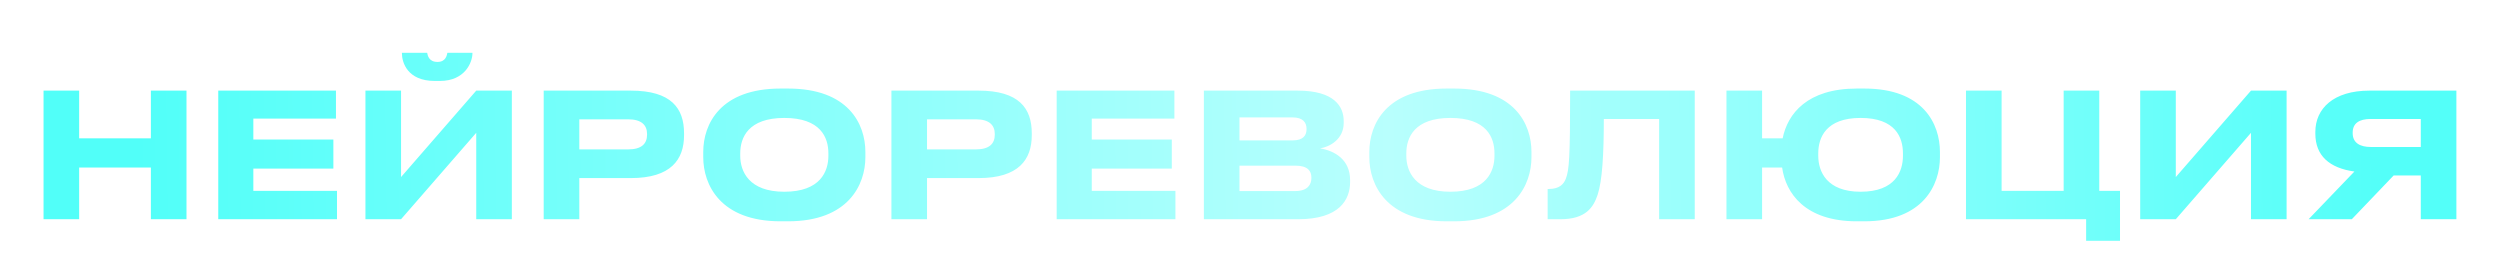 <?xml version="1.0" encoding="UTF-8"?> <svg xmlns="http://www.w3.org/2000/svg" width="1186" height="130" viewBox="0 0 1186 130" fill="none"> <g filter="url(#filter0_dd_125_18)"> <path d="M71.58 99V74.482H37.55V99H20.658V37.992H37.55V60.624H71.58V37.992H88.472V99H71.58ZM103.539 37.992H159.381V51.276H120.185V61.198H158.151V74.974H120.185V85.552H159.873V99H103.539V37.992ZM225.929 99V58L190.259 99H173.367V37.992H190.259V78.992L225.929 37.992H242.821V99H225.929ZM208.709 33.4H206.249C193.211 33.4 190.669 24.544 190.669 20.28V20.034H202.641C202.887 21.346 203.461 24.38 207.561 24.38C211.415 24.38 211.989 21.346 212.235 20.034H224.125V20.28C224.125 24.544 220.599 33.4 208.709 33.4ZM299.258 79.484H274.822V99H257.93V37.992H299.258C318.528 37.992 324.514 46.438 324.514 58.246V59.148C324.514 70.71 318.282 79.484 299.258 79.484ZM274.822 51.604V65.872H298.028C304.26 65.872 306.966 63.248 306.966 58.902V58.574C306.966 54.31 304.26 51.604 298.028 51.604H274.822ZM370.274 37.008H373.882C402.418 37.008 410.536 53.736 410.536 67.102V69.562C410.536 82.682 402.418 99.984 373.882 99.984H370.274C341.738 99.984 333.62 82.682 333.62 69.562V67.102C333.62 53.818 341.738 37.008 370.274 37.008ZM392.988 68.906V67.758C392.988 60.214 389.298 50.948 372.078 50.948C355.022 50.948 351.168 60.214 351.168 67.758V68.906C351.168 76.286 355.268 85.962 372.078 85.962C389.216 85.962 392.988 76.286 392.988 68.906ZM464.219 79.484H439.783V99H422.891V37.992H464.219C483.489 37.992 489.475 46.438 489.475 58.246V59.148C489.475 70.71 483.243 79.484 464.219 79.484ZM439.783 51.604V65.872H462.989C469.221 65.872 471.927 63.248 471.927 58.902V58.574C471.927 54.31 469.221 51.604 462.989 51.604H439.783ZM501.287 37.992H557.129V51.276H517.933V61.198H555.899V74.974H517.933V85.552H557.621V99H501.287V37.992ZM571.115 99V37.992H615.641C633.107 37.992 637.453 45.618 637.453 52.424V53.326C637.453 61.034 630.811 64.724 626.219 65.38C633.107 66.528 640.487 70.628 640.487 80.468V81.37C640.487 89.652 635.485 99 615.887 99H571.115ZM613.181 50.702H588.007V61.608H613.181C618.347 61.608 619.823 59.148 619.823 56.278V56.114C619.823 53.162 618.183 50.702 613.181 50.702ZM614.493 73.58H588.007V85.634H614.493C620.397 85.634 622.119 82.518 622.119 79.484V79.156C622.119 76.122 620.397 73.58 614.493 73.58ZM686.263 37.008H689.871C718.407 37.008 726.525 53.736 726.525 67.102V69.562C726.525 82.682 718.407 99.984 689.871 99.984H686.263C657.727 99.984 649.609 82.682 649.609 69.562V67.102C649.609 53.818 657.727 37.008 686.263 37.008ZM708.977 68.906V67.758C708.977 60.214 705.287 50.948 688.067 50.948C671.011 50.948 667.157 60.214 667.157 67.758V68.906C667.157 76.286 671.257 85.962 688.067 85.962C705.205 85.962 708.977 76.286 708.977 68.906ZM787.095 99V51.44H760.855C760.855 68.086 760.117 80.796 757.903 87.438C755.935 93.26 752.409 99 740.273 99H734.205V84.65H734.779C739.781 84.65 741.831 82.354 742.815 79.812C744.455 75.548 744.865 69.726 744.865 37.992H803.987V99H787.095ZM920.307 67.102V69.562C920.307 82.682 912.353 99.984 884.473 99.984H880.865C856.347 99.984 847.163 86.7 845.441 74.482H835.929V99H819.037V37.992H835.929V60.624H845.687C848.065 48.898 857.413 37.008 880.865 37.008H884.473C912.353 37.008 920.307 53.736 920.307 67.102ZM902.759 68.906V67.758C902.759 60.214 899.233 50.948 882.669 50.948C866.269 50.948 862.579 60.214 862.579 67.758V68.906C862.579 76.286 866.515 85.962 882.669 85.962C899.151 85.962 902.759 76.286 902.759 68.906ZM989.658 109.25V99H932.668V37.992H949.56V85.552H978.998V37.992H995.89V85.552H1005.73V109.25H989.658ZM1067.87 99V58L1032.2 99H1015.31V37.992H1032.2V78.992L1067.87 37.992H1084.76V99H1067.87ZM1148.42 78.254H1135.54L1115.7 99H1095.2L1116.93 76.368C1105.04 74.728 1098.4 68.824 1098.4 58.41V57.59C1098.4 46.52 1107.01 37.992 1124.06 37.992H1165.31V99H1148.42V78.254ZM1148.42 64.724V51.44H1124.64C1119.31 51.44 1116.11 53.408 1116.11 57.918V58.164C1116.11 62.92 1119.8 64.724 1124.64 64.724H1148.42Z" fill="url(#paint0_linear_125_18)"></path> </g> <defs> <filter id="filter0_dd_125_18" x="0.658" y="0.034" width="1184.65" height="129.216" filterUnits="userSpaceOnUse" color-interpolation-filters="sRGB"> <feFlood flood-opacity="0" result="BackgroundImageFix"></feFlood> <feColorMatrix in="SourceAlpha" type="matrix" values="0 0 0 0 0 0 0 0 0 0 0 0 0 0 0 0 0 0 127 0" result="hardAlpha"></feColorMatrix> <feOffset dy="5"></feOffset> <feComposite in2="hardAlpha" operator="out"></feComposite> <feColorMatrix type="matrix" values="0 0 0 0 0.24 0 0 0 0 0.654 0 0 0 0 0.56 0 0 0 1 0"></feColorMatrix> <feBlend mode="normal" in2="BackgroundImageFix" result="effect1_dropShadow_125_18"></feBlend> <feColorMatrix in="SourceAlpha" type="matrix" values="0 0 0 0 0 0 0 0 0 0 0 0 0 0 0 0 0 0 127 0" result="hardAlpha"></feColorMatrix> <feOffset></feOffset> <feGaussianBlur stdDeviation="10"></feGaussianBlur> <feComposite in2="hardAlpha" operator="out"></feComposite> <feColorMatrix type="matrix" values="0 0 0 0 0.24 0 0 0 0 0.654 0 0 0 0 0.56 0 0 0 1 0"></feColorMatrix> <feBlend mode="normal" in2="effect1_dropShadow_125_18" result="effect2_dropShadow_125_18"></feBlend> <feBlend mode="normal" in="SourceGraphic" in2="effect2_dropShadow_125_18" result="shape"></feBlend> </filter> <linearGradient id="paint0_linear_125_18" x1="65" y1="83.482" x2="1131.53" y2="69.933" gradientUnits="userSpaceOnUse"> <stop stop-color="#51FFF9"></stop> <stop offset="0.557" stop-color="#B8FFFD"></stop> <stop offset="1" stop-color="#53FFF9"></stop> </linearGradient> </defs> </svg> 